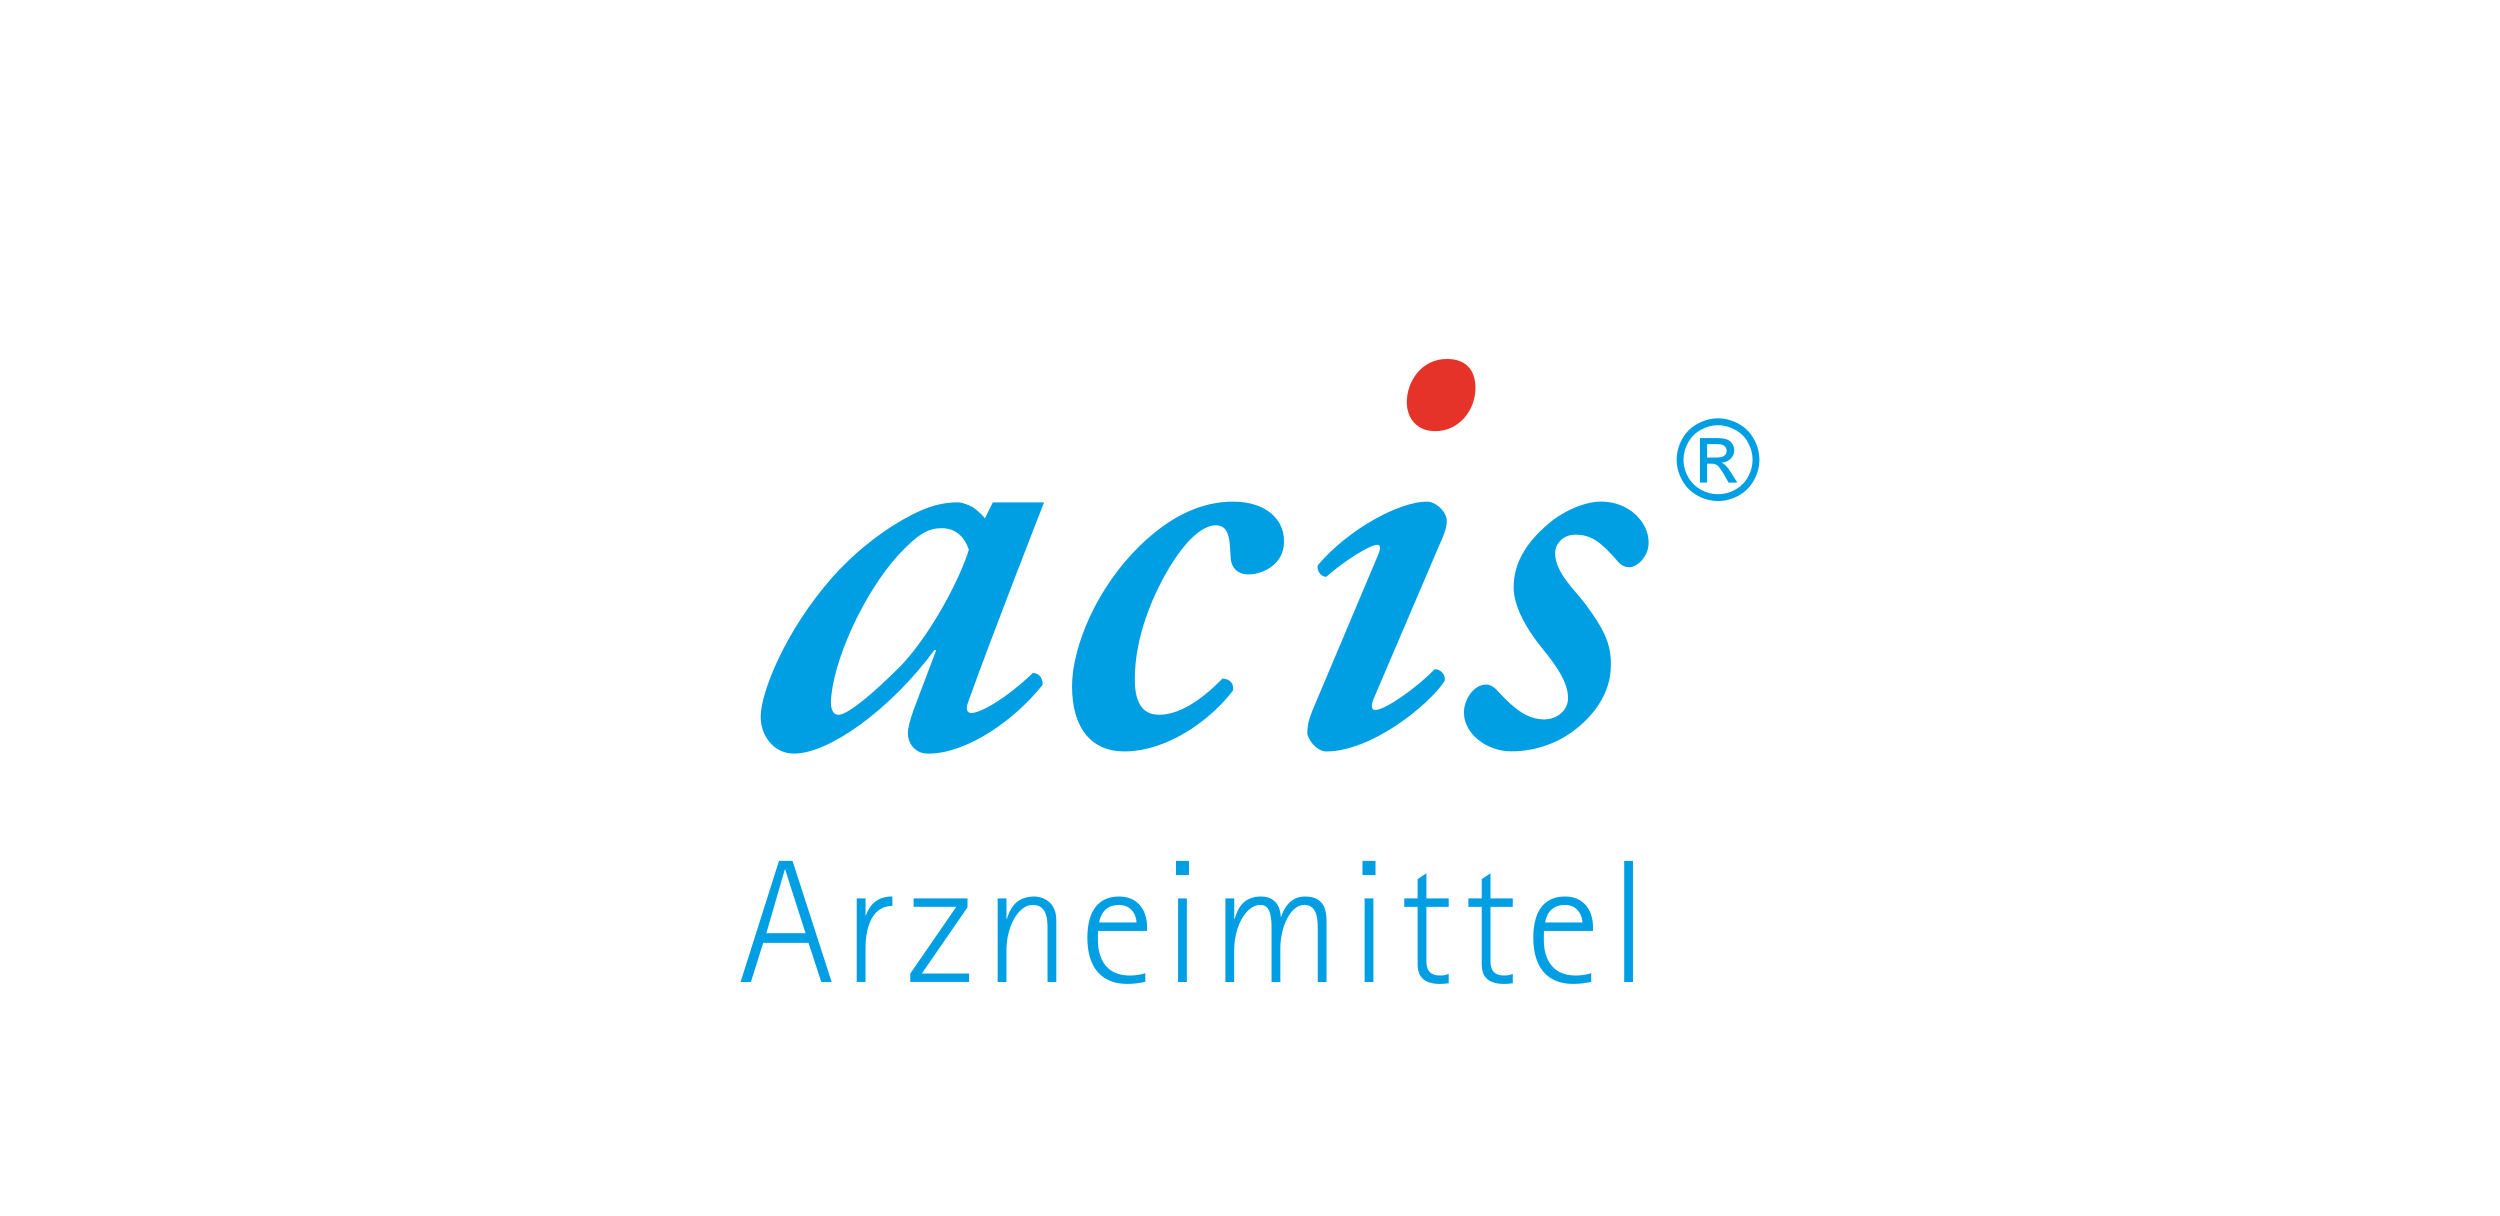 <?xml version="1.0" encoding="UTF-8"?>
<svg xmlns="http://www.w3.org/2000/svg" id="a" data-name="acis" width="257mm" height="125mm" viewBox="0 0 728.5 354.33">
  <defs>
    <style>
      .b {
        fill-rule: evenodd;
      }

      .b, .c, .d {
        stroke-width: 0px;
      }

      .b, .d {
        fill: #009fe3;
      }

      .c {
        fill: #e63329;
      }
    </style>
  </defs>
  <path class="d" d="m289.29,146.4h14.95s-15.46,39.48-22.1,58.14c-.89,2.33-.18,3.23.89,3.23,2.69,0,10.05-4.13,17.95-11.67,1.43,0,2.87,1.08,2.87,3.41-7.9,10.05-21.9,20.1-33.38,20.1-4.3,0-5.92-3.59-5.92-5.75,0-1.79.54-3.76,1.8-7.36l6.46-17.05h-.54c-12.56,17.05-30.51,30.15-40.92,30.15-5.75,0-9.69-5.02-9.69-10.77,0-7,7.18-25.12,21-40.74,8.08-8.97,16.33-14.53,22.44-17.76,5.38-2.87,9.69-3.95,14-3.95,1.43,0,2.87.72,4.13,1.26.89.54,2.69,1.97,3.77,3.41l2.31-4.66h0Zm-27.43,15.24c-10.05,10.95-19.38,31.22-19.74,43.07,0,1.97.72,3.59,2.15,3.59,2.87,0,10.41-6.46,18.3-14.36,8.97-9.51,17.23-25.48,19.75-33.74-1.43-4.3-4.31-6.28-7.9-6.28-3.95,0-6.82,1.61-12.56,7.72Zm50.53,38.35c0-11.39,7.07-28.47,19.49-40.71,9.14-8.97,18.29-13.11,27.43-13.11s15.01,4.83,14.84,11.73c0,6.73-6.38,9.49-10.35,9.49-2.93,0-5-1.73-5.18-4.83-.35-3.79.17-9.49-4.31-9.49-3.45,0-7.93,3.45-12.76,11.04-5.35,8.45-10.87,21.22-10.87,33.81,0,7.76,2.93,10.36,7.07,10.36,5.18,0,11.39-3.28,18.46-10.53,2.07,0,3.45,1.39,3.1,3.45-6.39,8.45-18.97,17.77-31.74,17.77-9.32,0-15.18-6.56-15.18-18.97h0Zm87.89,3.62c-.69,1.73-.86,3.28.52,3.28,2.76,0,12.25-6.56,17.25-11.9,1.9,0,3.28,1.73,2.93,3.45-4.83,7.24-21.39,20.53-34.51,20.53-2.93,0-5.52-3.79-5.52-5.35,0-1.9.35-3.79,1.55-6.73l19.15-45.37c.69-1.73.69-2.76-.34-2.76-2.07,0-9.32,4.48-14.84,9.32-1.73,0-2.93-2.07-2.41-3.45,9.32-10.87,23.98-18.46,31.74-18.46,2.41,0,5.18,2.41,5.7,4.83.34,1.38-.17,3.79-1.9,7.42l-19.32,45.2h0Z"></path>
  <path class="c" d="m409.94,117.19c0-5.87,4.14-12.59,11.73-12.59,5.18,0,8.28,2.93,8.28,8.45,0,6.56-4.83,12.59-11.73,12.59-5.52,0-8.28-3.97-8.28-8.45Z"></path>
  <path class="d" d="m426.57,207.75c0-3.79,2.76-8.28,6.56-8.28,1.39,0,2.59,1.04,3.79,2.41,4.48,4.83,8.28,7.76,13.11,7.76,3.62,0,6.9-2.59,6.9-6.21,0-5.7-5.35-11.73-8.62-15.87-4.83-6.21-7.24-12.07-7.24-16.39,0-7.24,3.79-13.11,10.01-18.45,4.83-4.14,11.04-6.56,15.53-6.56,7.93,0,13.8,5.87,13.8,11.9,0,4.66-3.79,7.24-5.52,7.24-1.56,0-2.76-.69-3.79-2.07-4.83-5.52-7.59-7.42-12.07-7.42-3.79,0-5.87,2.93-5.87,5.35,0,5.7,5.7,10.69,8.8,14.84,5,6.73,7.76,11.56,7.42,18.28,0,5.87-3.1,12.42-9.66,17.77-5.18,4.31-12.07,6.9-19.32,6.9s-13.8-5.18-13.8-11.22h0Z"></path>
  <path class="b" d="m500.65,121.9c2.02,0,4,.52,5.92,1.56,1.93,1.04,3.43,2.52,4.51,4.46,1.07,1.92,1.61,3.94,1.61,6.04s-.53,4.08-1.6,5.99c-1.05,1.92-2.54,3.41-4.45,4.47-1.91,1.06-3.91,1.58-5.99,1.58s-4.1-.53-6.01-1.58c-1.91-1.07-3.4-2.56-4.46-4.47s-1.6-3.91-1.6-5.99.54-4.11,1.61-6.04c1.09-1.94,2.59-3.42,4.52-4.46,1.92-1.04,3.91-1.56,5.93-1.56Zm0,2c-1.7,0-3.35.44-4.96,1.31-1.6.86-2.86,2.1-3.76,3.72-.9,1.61-1.36,3.29-1.36,5.04s.44,3.4,1.33,5c.89,1.59,2.15,2.83,3.74,3.72,1.6.89,3.27,1.33,5.01,1.33s3.4-.44,5-1.33c1.6-.89,2.84-2.14,3.72-3.72.89-1.6,1.33-3.27,1.33-5s-.45-3.42-1.36-5.04c-.89-1.62-2.15-2.86-3.76-3.72-1.61-.87-3.26-1.31-4.94-1.31h0Zm-5.29,16.73v-12.98h4.46c1.52,0,2.63.12,3.31.37.68.23,1.23.65,1.63,1.25.4.6.6,1.23.6,1.9,0,.95-.34,1.78-1.02,2.48-.67.7-1.56,1.1-2.68,1.18.45.19.82.42,1.1.69.52.51,1.16,1.37,1.92,2.57l1.58,2.54h-2.56l-1.15-2.05c-.91-1.61-1.63-2.61-2.19-3.02-.38-.3-.94-.45-1.68-.45h-1.23v5.51h-2.1Zm2.1-7.3h2.54c1.21,0,2.04-.18,2.48-.55.45-.36.67-.85.67-1.44,0-.38-.11-.72-.32-1.02-.21-.31-.51-.54-.89-.69-.37-.15-1.07-.22-2.1-.22h-2.39v3.91h0Z"></path>
  <path class="d" d="m227.01,250.86h3.93l11.41,35.3h-3.02l-3.74-11.41h-13.19l-3.58,11.41h-3.02l11.2-35.3Zm-3.69,21.07h11.41l-5.94-18.57h-.1l-5.37,18.57h0Zm26.34-10.13h2.56v4.96h.1c1.07-3.02,3.22-5.53,7.72-5.53v2.76c-6.55,0-7.83,7.52-7.83,12.33v9.82h-2.56v-24.35h0Zm15.6,21.89l13.4-19.44h-12.43v-2.46h15.7v2.61l-13.3,19.28h13.76v2.46h-17.14v-2.46h0Zm25.47-21.89h2.56v5.99h.1c.77-2.35,2.2-6.55,8.08-6.55,1.33,0,6.34.77,6.34,6.9v18.01h-2.56v-15.35c0-2.51,0-7.11-4.3-7.11s-7.67,6.5-7.67,13.15v9.31h-2.56v-24.35h0Zm43.01,24.3c-1.48.36-3.27.61-5.32.61-7.47,0-11.56-4.86-11.56-13.4,0-8.03,3.32-12.07,9.26-12.07s8.13,4.65,8.13,8.75v1.28h-14.27c-.05.87-.05,1.68-.05,2.51,0,1.84.05,10.49,9.36,10.49,1.39,0,3.22-.26,4.45-.67v2.51h0Zm-2.56-17.29c0-1.48-1.02-5.11-5.11-5.11-4.5,0-5.48,3.53-5.78,5.11h10.9Zm11.5-17.96h3.79v4.15h-3.79v-4.15Zm.61,10.95h2.56v24.35h-2.56v-24.35Zm13.81,0h2.56v5.99h.1c.72-2.35,2.1-6.55,7.72-6.55,4.65,0,5.73,3.79,5.73,5.94h.1c.67-2.15,2.56-5.94,6.9-5.94,2.71,0,6.34.77,6.34,6.9v18.01h-2.56v-15.35c0-2.51,0-7.11-3.94-7.11s-6.96,6.29-6.96,12.69v9.77h-2.56v-15.35c0-2.51,0-7.11-3.17-7.11-4.4,0-7.72,6.5-7.72,13.15v9.31h-2.56v-24.35h.01Zm39.93-10.95h3.79v4.15h-3.79v-4.15h0Zm.62,10.95h2.56v24.35h-2.56v-24.35Zm24.5,24.71c-.86.14-1.73.21-2.61.21-6.34,0-6.45-4.15-6.45-5.99v-16.47h-3.89v-2.46h3.89v-5.63l2.56-1.69v7.32h6.5v2.46h-6.5v15.4c0,1.63,0,4.6,3.99,4.6,1.48,0,1.84-.26,2.51-.46v2.71Zm18.67,0c-.87.15-1.74.21-2.61.21-6.34,0-6.44-4.15-6.44-5.99v-16.47h-3.89v-2.46h3.89v-5.63l2.56-1.69v7.32h6.49v2.46h-6.49v15.4c0,1.63,0,4.6,3.99,4.6,1.48,0,1.84-.26,2.51-.46v2.71h0Zm22.86-.41c-1.48.36-3.27.61-5.32.61-7.47,0-11.56-4.86-11.56-13.4,0-8.03,3.32-12.07,9.26-12.07s8.13,4.65,8.13,8.75v1.28h-14.27c-.05.87-.05,1.68-.05,2.51,0,1.84.05,10.49,9.36,10.49,1.39,0,3.22-.26,4.45-.67v2.51h0Zm-2.56-17.29c0-1.48-1.02-5.11-5.11-5.11-4.5,0-5.48,3.53-5.78,5.11h10.9Zm12.17-17.96h2.56v35.3h-2.56v-35.3Z"></path>
</svg>
